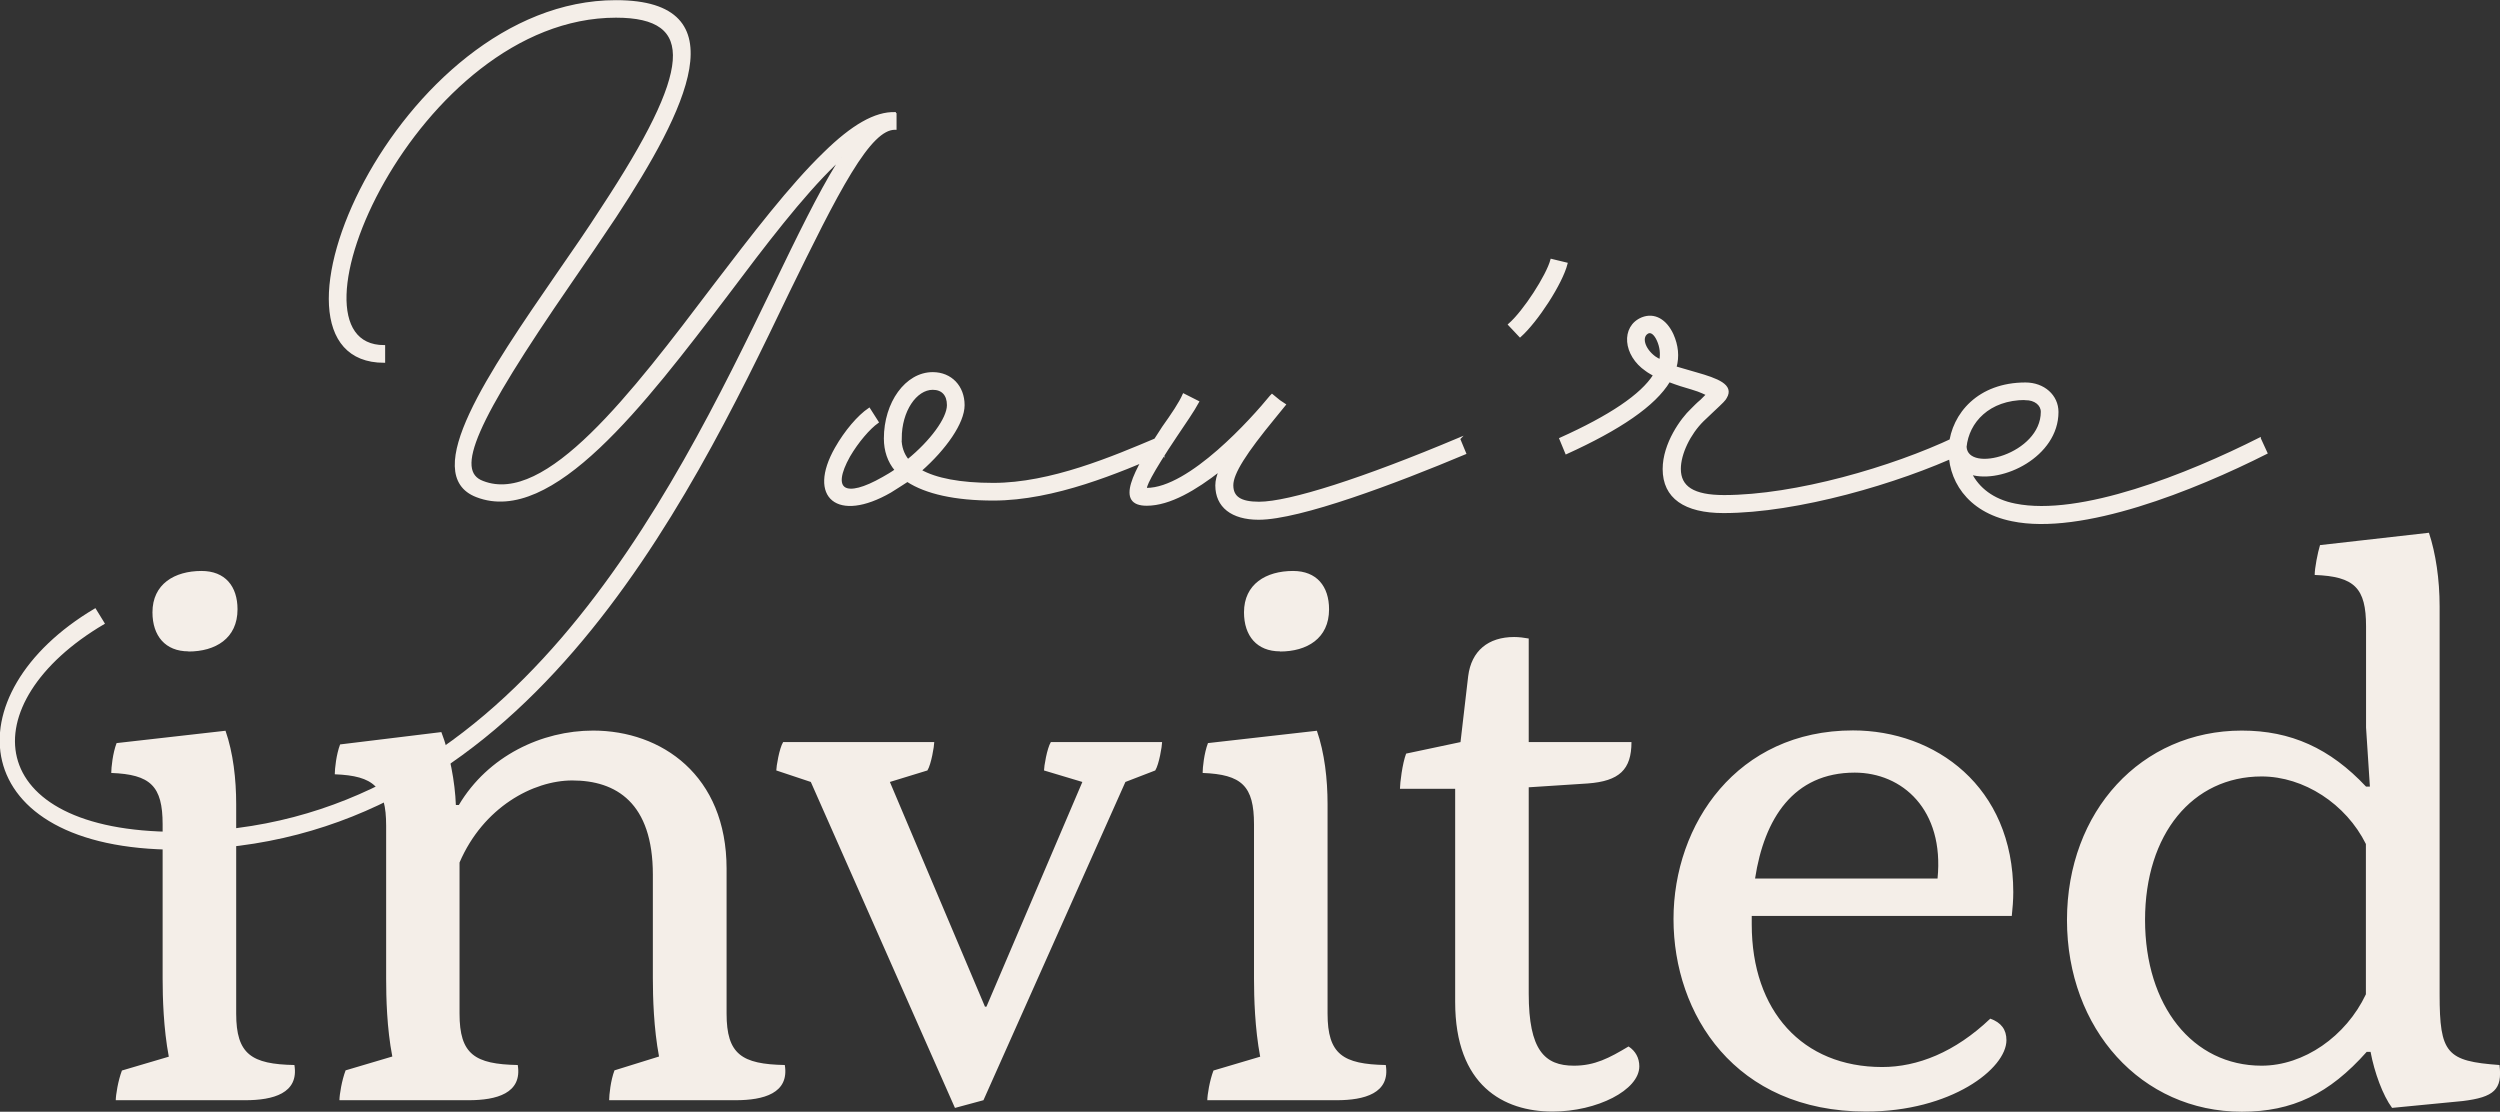 <?xml version="1.0" encoding="UTF-8"?> <svg xmlns="http://www.w3.org/2000/svg" id="Layer_2" data-name="Layer 2" viewBox="0 0 149.88 66.65"><rect x="0" y="0" width="149.88" height="66.65" fill="#333333" stroke="none"/><defs><style> .cls-1 { fill: #f4eee8; } .cls-2 { fill: none; stroke: #f4eee8; stroke-miterlimit: 6.31; stroke-width: .12px; } </style></defs><g id="Layer_1-2" data-name="Layer 1"><path class="cls-1" d="M121.43,23.93c.58,0,.98.33.98.76,0,2.58-4.47,3.78-4.57,2.1.15-1.49,1.38-2.87,3.59-2.87M135.48,26.29c-4.32,2.18-10.78,4.75-14.67,3.96-1.34-.26-2.21-.98-2.65-1.85,1.85.55,5.19-1.05,5.19-3.7,0-.98-.83-1.71-1.92-1.71-2.8,0-4.36,1.82-4.54,3.74v.07c-.11,1.89,1.05,3.85,3.74,4.39,4.17.87,10.93-1.85,15.25-4.03l-.4-.87ZM99.21,21.42c-.69-.51-.87-1.27-.4-1.49.18-.07.4.07.58.47.18.4.22.8.15,1.2-.11-.04-.22-.11-.33-.18M117.15,26.29c-3.67,1.74-9.51,3.45-13.79,3.45-1.85,0-2.65-.54-2.65-1.63,0-.91.58-2.11,1.38-2.9l.58-.55c.62-.58.73-.69.8-.83.44-.73-.51-1.09-1.78-1.45l-1.24-.36c.18-.65.11-1.31-.18-1.96-.4-.87-1.09-1.27-1.82-.98-1.23.51-1.09,2.21.25,3.12.14.11.29.18.47.29-.76,1.2-2.65,2.47-5.63,3.81l.36.87c3.19-1.45,5.3-2.87,6.17-4.32.47.18.94.33,1.34.44.62.18.83.33.94.36l-.36.36c-.22.18-.43.4-.58.55-.58.54-1.67,2.03-1.67,3.56,0,1.71,1.27,2.58,3.59,2.58,4.43,0,10.49-1.78,14.23-3.52l-.44-.87ZM87.5,26.29c-5.77,2.43-10.2,3.85-12.02,3.85-1.12,0-1.6-.33-1.6-1.05s.8-1.96,2.5-4.03l.65-.8-.33-.22-.44-.36-.04.04-.04.04c-1.09,1.34-4.86,5.55-7.44,5.55-.18,0,.25-.91,1.78-3.19.51-.76,1.02-1.49,1.31-2.03l-.87-.44c-.22.51-.69,1.2-1.23,1.96-1.85,2.8-2.79,4.65-.98,4.65,1.38,0,2.94-.94,4.39-2.07-.14.33-.22.62-.22.91,0,1.27.94,2,2.54,2,2.47,0,8.24-2.18,12.38-3.92l-.36-.87ZM54,26.29c0-1.67.91-2.98,1.92-2.98.58,0,.91.36.91.98,0,.8-1.02,2.18-2.4,3.3-.29-.36-.44-.8-.44-1.31M69.75,27.16l-.36-.87c-2.65,1.12-6.39,2.72-9.84,2.72-2,0-3.45-.29-4.36-.8,1.49-1.31,2.58-2.87,2.58-3.92,0-1.12-.76-1.92-1.85-1.92-1.6,0-2.87,1.78-2.87,3.92,0,.73.22,1.38.65,1.89-.25.18-.51.33-.76.47-2.29,1.31-3.19.76-2.03-1.31.51-.87,1.2-1.67,1.71-2.03l-.51-.8c-.65.44-1.42,1.34-2,2.36-1.67,2.94.11,4.43,3.27,2.61.36-.22.69-.44,1.02-.65,1.12.73,2.87,1.12,5.15,1.12,3.67,0,7.55-1.67,10.2-2.8M53.71,6.78h-.04c-1.2-.04-2.58.76-4.25,2.4-2.03,1.96-4.28,4.9-6.61,7.95-4.94,6.53-10.06,13.25-13.87,11.76-1.74-.65-.54-3.52,5.26-11.94.91-1.31,1.81-2.65,2.69-3.96,4.21-6.42,7.44-12.92.04-12.92C23.87.06,14.54,21.69,23.03,21.69v-.94c-6.64,0,1.92-19.75,13.9-19.75,4.9,0,4.61,3.2-.83,11.47-.84,1.31-1.74,2.61-2.65,3.92-4.1,5.95-8.28,12.05-4.87,13.36,4.5,1.74,10.02-5.52,14.99-12.05,2.29-3.05,4.5-5.95,6.5-7.88.11-.11.25-.22.36-.36-.07.15-.15.25-.22.36-1.12,1.81-2.36,4.36-3.78,7.3-6.17,12.74-15.86,32.81-35.83,32.81-11.8,0-12.45-7.81-4.39-12.56l-.51-.83c-8.57,5.08-7.77,14.34,4.9,14.34,20.58,0,30.53-20.58,36.66-33.36,1.42-2.9,2.65-5.41,3.74-7.19,1.09-1.78,1.92-2.61,2.65-2.61h.04v-.94Z"></path><path class="cls-2" d="M121.43,23.93c.58,0,.98.33.98.76,0,2.58-4.47,3.78-4.57,2.1.15-1.49,1.38-2.87,3.59-2.87ZM135.48,26.29c-4.32,2.18-10.78,4.75-14.67,3.96-1.34-.26-2.21-.98-2.65-1.85,1.85.55,5.19-1.05,5.19-3.7,0-.98-.83-1.71-1.92-1.71-2.8,0-4.36,1.82-4.54,3.74v.07c-.11,1.89,1.05,3.85,3.74,4.39,4.17.87,10.93-1.85,15.25-4.03l-.4-.87ZM99.21,21.42c-.69-.51-.87-1.27-.4-1.49.18-.07.4.07.58.47.18.4.22.8.15,1.2-.11-.04-.22-.11-.33-.18ZM117.15,26.29c-3.67,1.74-9.51,3.45-13.79,3.45-1.85,0-2.65-.54-2.65-1.63,0-.91.58-2.11,1.38-2.9l.58-.55c.62-.58.73-.69.8-.83.44-.73-.51-1.09-1.78-1.45l-1.24-.36c.18-.65.11-1.31-.18-1.96-.4-.87-1.09-1.27-1.82-.98-1.23.51-1.09,2.21.25,3.12.14.11.29.18.47.29-.76,1.2-2.65,2.47-5.63,3.81l.36.87c3.19-1.45,5.3-2.87,6.17-4.32.47.18.94.33,1.34.44.62.18.83.33.94.36l-.36.36c-.22.18-.43.4-.58.55-.58.54-1.67,2.03-1.67,3.56,0,1.71,1.27,2.58,3.59,2.58,4.43,0,10.49-1.78,14.23-3.52l-.44-.87ZM87.5,26.29c-5.77,2.43-10.2,3.85-12.02,3.85-1.12,0-1.6-.33-1.6-1.05s.8-1.96,2.5-4.03l.65-.8-.33-.22-.44-.36-.04.04-.04.04c-1.09,1.34-4.86,5.55-7.44,5.55-.18,0,.25-.91,1.78-3.19.51-.76,1.02-1.49,1.31-2.03l-.87-.44c-.22.51-.69,1.2-1.23,1.96-1.85,2.8-2.79,4.65-.98,4.65,1.38,0,2.94-.94,4.39-2.07-.14.33-.22.62-.22.91,0,1.27.94,2,2.54,2,2.47,0,8.24-2.18,12.38-3.92l-.36-.87ZM54,26.29c0-1.67.91-2.98,1.92-2.98.58,0,.91.36.91.98,0,.8-1.02,2.18-2.4,3.3-.29-.36-.44-.8-.44-1.31ZM69.75,27.16l-.36-.87c-2.65,1.12-6.39,2.72-9.84,2.72-2,0-3.45-.29-4.36-.8,1.49-1.31,2.58-2.87,2.58-3.92,0-1.12-.76-1.92-1.85-1.92-1.6,0-2.87,1.78-2.87,3.92,0,.73.22,1.38.65,1.89-.25.18-.51.33-.76.47-2.29,1.31-3.19.76-2.03-1.31.51-.87,1.2-1.67,1.71-2.03l-.51-.8c-.65.44-1.42,1.34-2,2.36-1.67,2.94.11,4.43,3.27,2.61.36-.22.69-.44,1.02-.65,1.12.73,2.87,1.12,5.15,1.12,3.67,0,7.55-1.67,10.2-2.8ZM53.71,6.78h-.04c-1.2-.04-2.58.76-4.25,2.4-2.03,1.96-4.28,4.9-6.61,7.95-4.94,6.53-10.06,13.25-13.87,11.76-1.74-.65-.54-3.52,5.26-11.94.91-1.31,1.81-2.65,2.69-3.96,4.21-6.42,7.44-12.92.04-12.92C23.87.06,14.54,21.69,23.03,21.69v-.94c-6.64,0,1.92-19.75,13.9-19.75,4.9,0,4.61,3.2-.83,11.47-.84,1.31-1.74,2.61-2.65,3.92-4.1,5.95-8.28,12.05-4.87,13.36,4.5,1.74,10.02-5.52,14.99-12.05,2.29-3.05,4.5-5.95,6.5-7.88.11-.11.25-.22.36-.36-.07.15-.15.25-.22.36-1.12,1.81-2.36,4.36-3.78,7.3-6.17,12.74-15.86,32.81-35.83,32.81-11.8,0-12.45-7.81-4.39-12.56l-.51-.83c-8.57,5.08-7.77,14.34,4.9,14.34,20.58,0,30.53-20.58,36.66-33.36,1.42-2.9,2.65-5.41,3.74-7.19,1.09-1.78,1.92-2.61,2.65-2.61h.04v-.94Z"></path><path class="cls-1" d="M91.13,20.16c1.02-.91,2.5-3.19,2.79-4.36l-.91-.22c-.25.94-1.63,3.09-2.54,3.88l.65.69Z"></path><path class="cls-2" d="M91.13,20.16c1.02-.91,2.5-3.19,2.79-4.36l-.91-.22c-.25.94-1.63,3.09-2.54,3.88l.65.69Z"></path><path class="cls-1" d="M135.59,63.89c-4.14,0-6.99-3.59-6.99-8.74s2.85-8.6,6.99-8.6c2.53,0,5.06,1.65,6.25,4.05v9.01c-1.2,2.53-3.72,4.28-6.25,4.28M134.4,66.65c3.03,0,5.24-1.06,7.49-3.59h.23c.23,1.24.74,2.62,1.29,3.36l4.23-.41c1.89-.23,2.39-.69,2.21-2.16-3.17-.23-3.59-.69-3.59-4.23v-23.27c0-1.61-.23-3.17-.64-4.41l-6.53.74c-.14.46-.32,1.38-.32,1.79,2.39.09,3.08.78,3.08,3.08v6.07l.23,3.54h-.23c-2.16-2.3-4.51-3.36-7.45-3.36-6.02,0-10.48,4.83-10.48,11.36s4.46,11.49,10.48,11.49M111.19,46.32c2.85,0,5.38,2.21,4.97,6.35h-10.94c.55-3.59,2.3-6.35,5.98-6.35M120.61,54.92c.05-.46.09-.97.09-1.43,0-6.35-4.69-9.7-9.61-9.7-6.94,0-10.76,5.61-10.76,11.31s3.68,11.54,11.54,11.54c5.1,0,8.42-2.57,8.42-4.28,0-.64-.32-1.06-.97-1.29-2.12,2.02-4.37,2.9-6.48,2.9-4.78,0-7.82-3.36-7.82-8.55v-.51h15.59ZM97.63,62.74c-1.15.69-2.02,1.15-3.27,1.15-1.75,0-2.71-.92-2.71-4.32v-12.37l3.54-.23c1.89-.14,2.62-.83,2.62-2.48h-6.16v-6.21c-.27-.05-.6-.09-.87-.09-1.56,0-2.57.83-2.76,2.35l-.46,3.95-3.26.69c-.23.6-.37,1.79-.37,2.11h3.31v12.78c0,5.01,2.9,6.57,5.84,6.57,2.67,0,5.2-1.29,5.2-2.71,0-.51-.23-.92-.64-1.19M72.37,65.96h7.77c1.65,0,3.22-.41,2.94-2.11-2.57-.05-3.49-.64-3.49-3.08v-12.55c0-1.52-.18-3.08-.64-4.41l-6.53.74c-.23.6-.32,1.47-.32,1.79,2.35.09,3.08.78,3.08,3.08v9.24c0,1.15.05,2.99.37,4.69l-2.8.83c-.23.6-.37,1.47-.37,1.79M76.74,39.06c1.61,0,2.94-.78,2.94-2.53,0-1.38-.74-2.3-2.16-2.3-1.61,0-2.94.78-2.94,2.48,0,1.42.78,2.34,2.16,2.34M57.26,66.42l1.7-.46,8.51-19.08,1.79-.69c.23-.37.41-1.47.41-1.7h-6.67c-.23.37-.41,1.47-.41,1.7l2.3.69-5.75,13.47h-.09l-5.7-13.47,2.25-.69c.23-.37.41-1.47.41-1.7h-9.06c-.23.37-.41,1.47-.41,1.7l2.07.69,8.64,19.54ZM20.33,65.96h7.77c1.66,0,3.22-.41,2.94-2.11-2.58-.05-3.49-.64-3.49-3.08v-9.06c1.42-3.31,4.41-4.92,6.76-4.92,2.62,0,4.83,1.33,4.83,5.65v6.21c0,1.15.05,2.99.37,4.69l-2.67.83c-.23.6-.32,1.47-.32,1.79h7.59c1.66,0,3.22-.41,2.94-2.11-2.58-.05-3.49-.64-3.49-3.08v-8.69c0-5.61-3.91-8.28-8-8.28-3.08,0-6.3,1.52-8.05,4.46h-.18c-.05-1.38-.37-3.08-.87-4.37l-6.07.74c-.23.6-.32,1.47-.32,1.79,2.35.09,3.08.78,3.08,3.08v9.15c0,1.15.04,2.99.37,4.69l-2.8.83c-.23.6-.37,1.47-.37,1.79M6.94,65.96h7.77c1.66,0,3.22-.41,2.94-2.11-2.57-.05-3.49-.64-3.49-3.08v-12.55c0-1.52-.18-3.08-.64-4.41l-6.53.74c-.23.6-.32,1.47-.32,1.79,2.35.09,3.08.78,3.08,3.08v9.24c0,1.15.05,2.99.37,4.69l-2.81.83c-.23.6-.37,1.47-.37,1.79M11.3,39.06c1.61,0,2.94-.78,2.94-2.53,0-1.38-.74-2.3-2.16-2.3-1.61,0-2.94.78-2.94,2.48,0,1.42.78,2.34,2.16,2.34"></path></g></svg> 